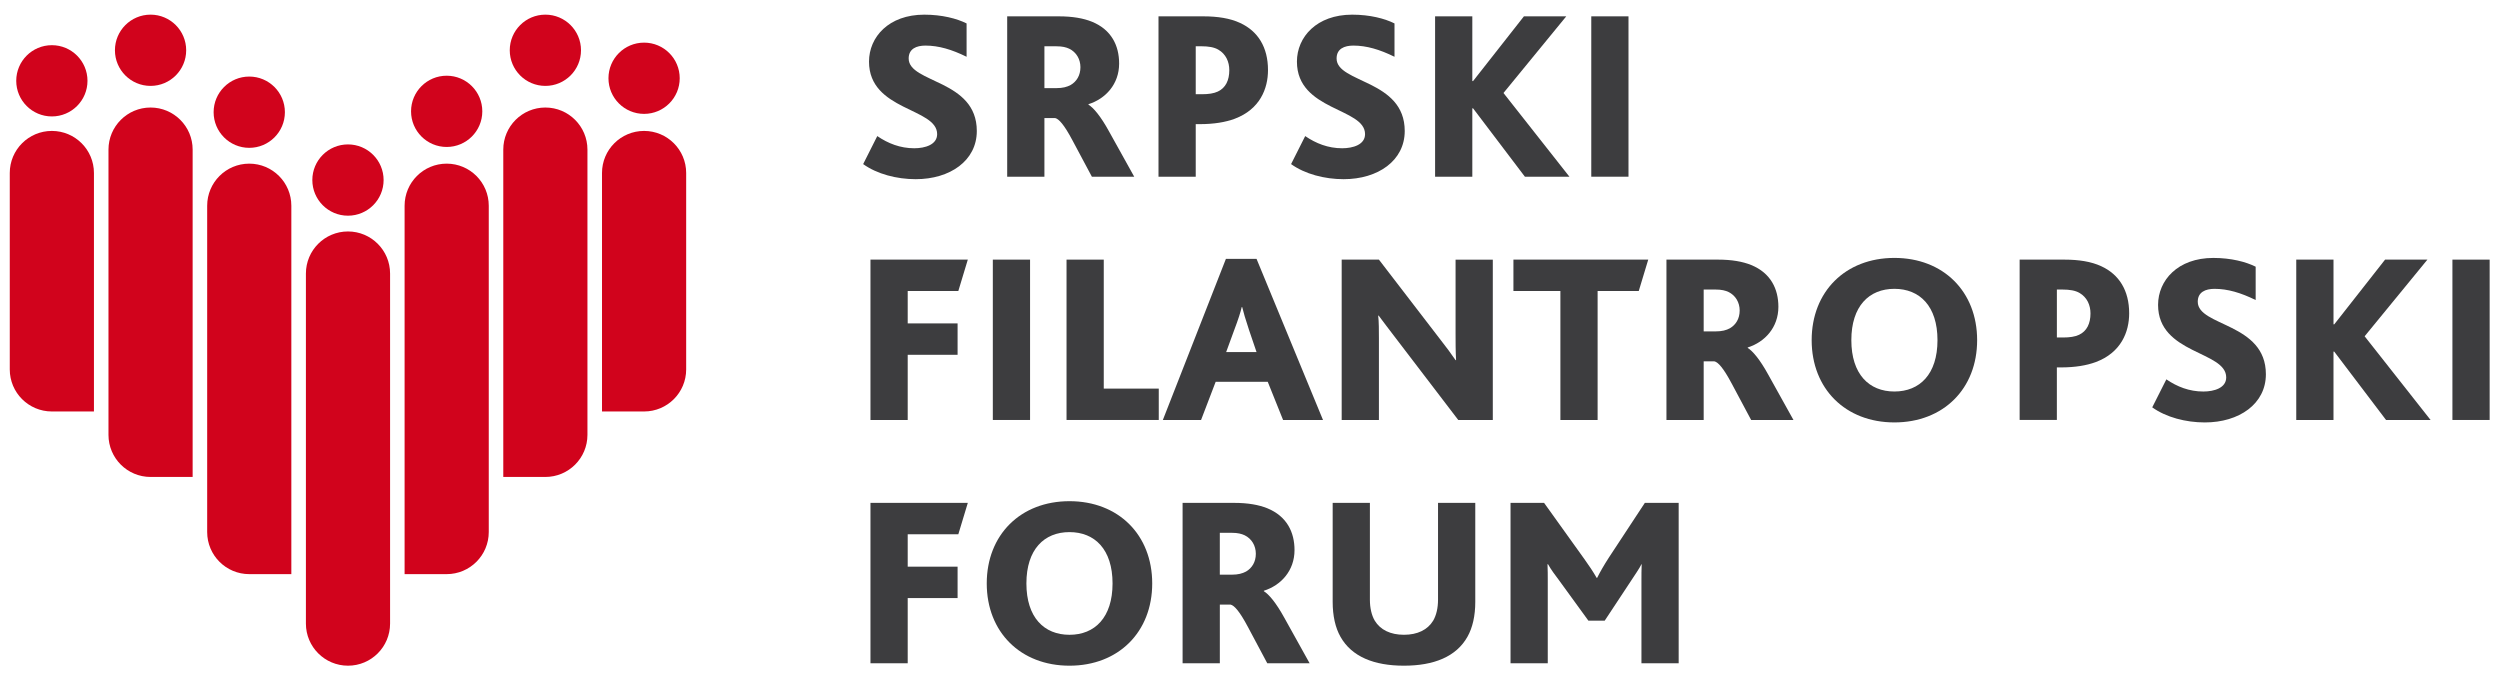 <?xml version="1.0" encoding="utf-8"?>
<!-- Generator: Adobe Illustrator 15.1.0, SVG Export Plug-In . SVG Version: 6.00 Build 0)  -->
<!DOCTYPE svg PUBLIC "-//W3C//DTD SVG 1.1//EN" "http://www.w3.org/Graphics/SVG/1.1/DTD/svg11.dtd">
<svg version="1.1" id="Layer_1" xmlns="http://www.w3.org/2000/svg" xmlns:xlink="http://www.w3.org/1999/xlink" x="0px" y="0px"
	 width="192px" height="52px" viewBox="0 0 192 52" enable-background="new 0 0 192 52" xml:space="preserve">
<g>
	<g>
		<path fill="#3D3D3F" d="M67.375,10.451c0.822,0.561,1.757,0.935,2.841,0.935c0.841,0,1.757-0.28,1.757-1.084
			c0-2.038-5.233-1.775-5.233-5.57c0-1.887,1.514-3.606,4.242-3.606c1.365,0,2.505,0.299,3.252,0.673v2.561
			c-1.14-0.561-2.149-0.859-3.158-0.859c-0.692,0-1.29,0.242-1.29,0.99c0,1.907,5.233,1.607,5.233,5.569
			c0,2.28-2.056,3.701-4.691,3.701c-1.458,0-2.972-0.393-4.037-1.159L67.375,10.451z"/>
		<path fill="#3D3D3F" d="M77.352,1.255h3.962c1.066,0,1.888,0.149,2.542,0.411c1.514,0.617,2.093,1.85,2.093,3.215
			c0,1.588-1.046,2.709-2.354,3.121v0.038c0.374,0.223,0.934,0.877,1.57,2.036l1.943,3.495h-3.252l-1.496-2.803
			c-0.635-1.196-1.046-1.645-1.326-1.701h-0.823v4.504h-2.859V1.255z M81.108,6.769c0.523,0,0.841-0.093,1.121-0.243
			c0.449-0.261,0.748-0.729,0.748-1.364c0-0.617-0.318-1.159-0.859-1.42c-0.243-0.112-0.523-0.187-0.991-0.187h-0.916v3.214H81.108z
			"/>
		<path fill="#3D3D3F" d="M88.973,1.255h3.439c1.102,0,2.056,0.149,2.822,0.505c1.382,0.635,2.148,1.869,2.148,3.626
			c0,1.42-0.616,3.008-2.56,3.737c-0.71,0.262-1.589,0.411-2.673,0.411h-0.317v4.037h-2.859V1.255z M92.318,7.236
			c0.486,0,0.897-0.056,1.214-0.206c0.598-0.281,0.878-0.86,0.878-1.645c0-0.636-0.261-1.234-0.84-1.57
			c-0.318-0.187-0.748-0.262-1.308-0.262h-0.43v3.682H92.318z"/>
		<path fill="#3D3D3F" d="M100.239,10.451c0.822,0.561,1.755,0.935,2.84,0.935c0.841,0,1.757-0.28,1.757-1.084
			c0-2.038-5.232-1.775-5.232-5.57c0-1.887,1.514-3.606,4.241-3.606c1.366,0,2.505,0.299,3.252,0.673v2.561
			c-1.139-0.561-2.147-0.859-3.159-0.859c-0.69,0-1.288,0.242-1.288,0.99c0,1.907,5.233,1.607,5.233,5.569
			c0,2.28-2.055,3.701-4.691,3.701c-1.459,0-2.973-0.393-4.037-1.159L100.239,10.451z"/>
		<path fill="#3D3D3F" d="M110.215,1.255h2.859v4.971h0.058l3.905-4.971h3.252l-4.822,5.887l5.065,6.429h-3.42l-3.98-5.251h-0.058
			v5.251h-2.859V1.255z"/>
		<path fill="#3D3D3F" d="M122.21,1.255h2.858v12.316h-2.858V1.255z"/>
		<path fill="#3D3D3F" d="M66.852,19.939h7.476l-0.729,2.411h-3.887v2.486h3.831v2.412h-3.831v5.007h-2.86V19.939z"/>
		<path fill="#3D3D3F" d="M76.249,19.939h2.86v12.315h-2.86V19.939z"/>
		<path fill="#3D3D3F" d="M81.91,19.939h2.859v9.906h4.224v2.409H81.91V19.939z"/>
		<path fill="#3D3D3F" d="M94.149,19.883h2.354l5.103,12.371H98.54l-1.178-2.933h-3.998l-1.122,2.933h-2.935L94.149,19.883z
			 M96.503,27.041l-0.578-1.7c-0.28-0.841-0.43-1.365-0.524-1.757h-0.037c-0.094,0.411-0.262,0.934-0.58,1.775l-0.616,1.682H96.503z
			"/>
		<path fill="#3D3D3F" d="M111.993,32.254l-4.952-6.484c-0.394-0.504-0.748-0.99-1.16-1.532h-0.037
			c0.057,0.411,0.057,1.233,0.057,1.757v6.259h-2.86V19.939h2.86l4.783,6.224c0.394,0.505,0.748,0.972,1.104,1.496h0.038
			c-0.038-0.637-0.038-1.533-0.038-2.019v-5.7h2.86v12.315H111.993z"/>
		<path fill="#3D3D3F" d="M119.837,22.35h-3.606v-2.411h10.354l-0.729,2.411h-3.159v9.904h-2.859V22.35z"/>
		<path fill="#3D3D3F" d="M127.982,19.939h3.962c1.065,0,1.888,0.149,2.543,0.412c1.513,0.617,2.093,1.85,2.093,3.214
			c0,1.588-1.047,2.709-2.355,3.121v0.037c0.373,0.226,0.934,0.879,1.569,2.037l1.943,3.494h-3.25l-1.496-2.803
			c-0.635-1.195-1.047-1.645-1.327-1.699h-0.822v4.502h-2.859V19.939z M131.739,25.452c0.523,0,0.841-0.093,1.121-0.243
			c0.448-0.262,0.747-0.729,0.747-1.365c0-0.616-0.317-1.159-0.859-1.42c-0.244-0.112-0.523-0.187-0.99-0.187h-0.916v3.214H131.739z
			"/>
		<path fill="#3D3D3F" d="M139.136,26.125c0-3.738,2.599-6.317,6.354-6.317s6.354,2.579,6.354,6.317
			c0,3.738-2.598,6.317-6.354,6.317S139.136,29.863,139.136,26.125z M148.799,26.125c0-2.617-1.364-3.943-3.309-3.943
			s-3.307,1.327-3.307,3.943c0,2.617,1.362,3.943,3.307,3.943S148.799,28.742,148.799,26.125z"/>
		<path fill="#3D3D3F" d="M155.109,19.939h3.439c1.104,0,2.055,0.149,2.822,0.504c1.384,0.636,2.15,1.87,2.15,3.626
			c0,1.42-0.618,3.009-2.562,3.737c-0.71,0.262-1.589,0.411-2.672,0.411h-0.319v4.036h-2.859V19.939z M158.456,25.919
			c0.485,0,0.896-0.056,1.214-0.206c0.598-0.28,0.879-0.86,0.879-1.644c0-0.636-0.262-1.234-0.842-1.571
			c-0.318-0.186-0.748-0.261-1.309-0.261h-0.43v3.682H158.456z"/>
		<path fill="#3D3D3F" d="M166.376,29.135c0.823,0.561,1.756,0.934,2.841,0.934c0.841,0,1.756-0.28,1.756-1.084
			c0-2.036-5.233-1.775-5.233-5.569c0-1.888,1.515-3.607,4.243-3.607c1.365,0,2.504,0.299,3.252,0.673v2.561
			c-1.139-0.561-2.148-0.86-3.158-0.86c-0.691,0-1.289,0.243-1.289,0.99c0,1.907,5.232,1.607,5.232,5.57
			c0,2.279-2.055,3.7-4.691,3.7c-1.457,0-2.972-0.394-4.037-1.159L166.376,29.135z"/>
		<path fill="#3D3D3F" d="M176.353,19.939h2.86v4.972h0.057l3.904-4.972h3.252l-4.822,5.887l5.064,6.428h-3.42l-3.979-5.25h-0.057
			v5.25h-2.86V19.939z"/>
		<path fill="#3D3D3F" d="M188.346,19.939h2.859v12.315h-2.859V19.939z"/>
		<path fill="#3D3D3F" d="M66.852,38.621h7.476l-0.729,2.412h-3.887v2.485h3.831v2.411h-3.831v5.008h-2.86V38.621z"/>
		<path fill="#3D3D3F" d="M75.782,44.808c0-3.737,2.598-6.317,6.354-6.317s6.354,2.58,6.354,6.317s-2.598,6.317-6.354,6.317
			S75.782,48.545,75.782,44.808z M85.444,44.808c0-2.616-1.364-3.942-3.308-3.942c-1.943,0-3.308,1.326-3.308,3.942
			c0,2.617,1.364,3.944,3.308,3.944C84.08,48.752,85.444,47.425,85.444,44.808z"/>
		<path fill="#3D3D3F" d="M90.822,38.621h3.962c1.065,0,1.889,0.15,2.541,0.412c1.514,0.617,2.094,1.85,2.094,3.215
			c0,1.588-1.048,2.709-2.355,3.121v0.037c0.375,0.225,0.936,0.879,1.571,2.037l1.943,3.494h-3.253l-1.494-2.803
			c-0.634-1.195-1.047-1.645-1.327-1.701h-0.821v4.504h-2.86V38.621z M94.579,44.136c0.522,0,0.84-0.094,1.121-0.243
			c0.448-0.262,0.748-0.729,0.748-1.364c0-0.617-0.318-1.159-0.86-1.421c-0.242-0.111-0.523-0.188-0.99-0.188h-0.916v3.216H94.579z"
			/>
		<path fill="#3D3D3F" d="M102.947,48.901c-0.393-0.692-0.598-1.608-0.598-2.672v-7.608h2.859v7.439
			c0,0.635,0.131,1.196,0.373,1.607c0.43,0.71,1.216,1.084,2.243,1.084c1.028,0,1.813-0.374,2.244-1.084
			c0.241-0.411,0.372-0.973,0.372-1.607v-7.439h2.861v7.608c0,1.063-0.207,1.979-0.6,2.672c-0.858,1.532-2.58,2.224-4.878,2.224
			S103.808,50.434,102.947,48.901z"/>
		<path fill="#3D3D3F" d="M116.007,38.621h2.579l3.083,4.301c0.376,0.521,0.675,0.971,0.954,1.456h0.037
			c0.225-0.448,0.523-0.972,0.898-1.551l2.766-4.206h2.598v12.316h-2.859v-6.279c0-0.449,0-0.953,0.018-1.327h-0.018
			c-0.113,0.263-0.617,0.991-0.823,1.31l-1.999,3.027h-1.252l-2.282-3.141c-0.26-0.354-0.56-0.729-0.82-1.196h-0.039
			c0.02,0.412,0.02,0.897,0.02,1.233v6.373h-2.859V38.621z"/>
	</g>
	<g>
		<g>
			<path fill="#D1031C" d="M26.724,17.776c-1.784,0-3.23,1.448-3.23,3.232v12.289v14.597c0,1.784,1.448,3.231,3.234,3.231
				c1.784,0,3.23-1.447,3.23-3.231V33.297V21.008C29.958,19.224,28.51,17.776,26.724,17.776z"/>
		</g>
		<circle fill="#D1031C" cx="3.983" cy="6.206" r="2.736"/>
		<circle fill="#D1031C" cx="11.563" cy="3.861" r="2.736"/>
		<circle fill="#D1031C" cx="19.143" cy="8.617" r="2.737"/>
		<circle fill="#D1031C" cx="26.724" cy="13.828" r="2.737"/>
		<circle fill="#D1031C" cx="34.305" cy="8.551" r="2.736"/>
		<circle fill="#D1031C" cx="41.885" cy="3.861" r="2.736"/>
		<circle fill="#D1031C" cx="49.466" cy="6.01" r="2.736"/>
		<g>
			<path fill="#D1031C" d="M3.982,10.055C3.982,10.055,3.982,10.055,3.982,10.055c-1.784,0-3.232,1.446-3.232,3.231V28.33v0.041
				c0,1.783,1.447,3.23,3.232,3.23h3.233V28.33V13.287C7.215,11.501,5.768,10.055,3.982,10.055z"/>
		</g>
		<g>
			<path fill="#D1031C" d="M11.563,8.258C11.563,8.258,11.563,8.258,11.563,8.258c-1.784,0-3.232,1.448-3.232,3.234v21.881v0.023
				c0,1.787,1.447,3.233,3.232,3.234h3.232v-3.258V11.492C14.795,9.706,13.348,8.259,11.563,8.258z"/>
		</g>
		<g>
			<path fill="#D1031C" d="M19.143,12.568c-1.784,0-3.232,1.447-3.232,3.234V40.86c0,1.786,1.446,3.233,3.232,3.233c0,0,0,0,0,0
				h3.232V40.86V15.802C22.375,14.015,20.929,12.568,19.143,12.568z"/>
		</g>
		<g>
			<path fill="#D1031C" d="M49.466,10.055C49.466,10.055,49.466,10.055,49.466,10.055c1.784,0,3.232,1.446,3.232,3.231V28.33v0.041
				c0,1.783-1.447,3.23-3.232,3.23h-3.232V28.33V13.287C46.233,11.501,47.68,10.055,49.466,10.055z"/>
		</g>
		<g>
			<path fill="#D1031C" d="M41.884,8.258C41.884,8.258,41.884,8.258,41.884,8.258c1.785,0,3.232,1.448,3.232,3.234v21.881v0.023
				c0,1.787-1.447,3.233-3.232,3.234h-3.232v-3.258V11.492C38.651,9.706,40.099,8.259,41.884,8.258z"/>
		</g>
		<g>
			<path fill="#D1031C" d="M34.305,12.568c1.784,0,3.232,1.447,3.232,3.234V40.86c0,1.786-1.446,3.233-3.232,3.233c0,0,0,0-0.001,0
				h-3.231V40.86V15.802C31.072,14.015,32.519,12.568,34.305,12.568z"/>
		</g>
	</g>
</g>
</svg>
